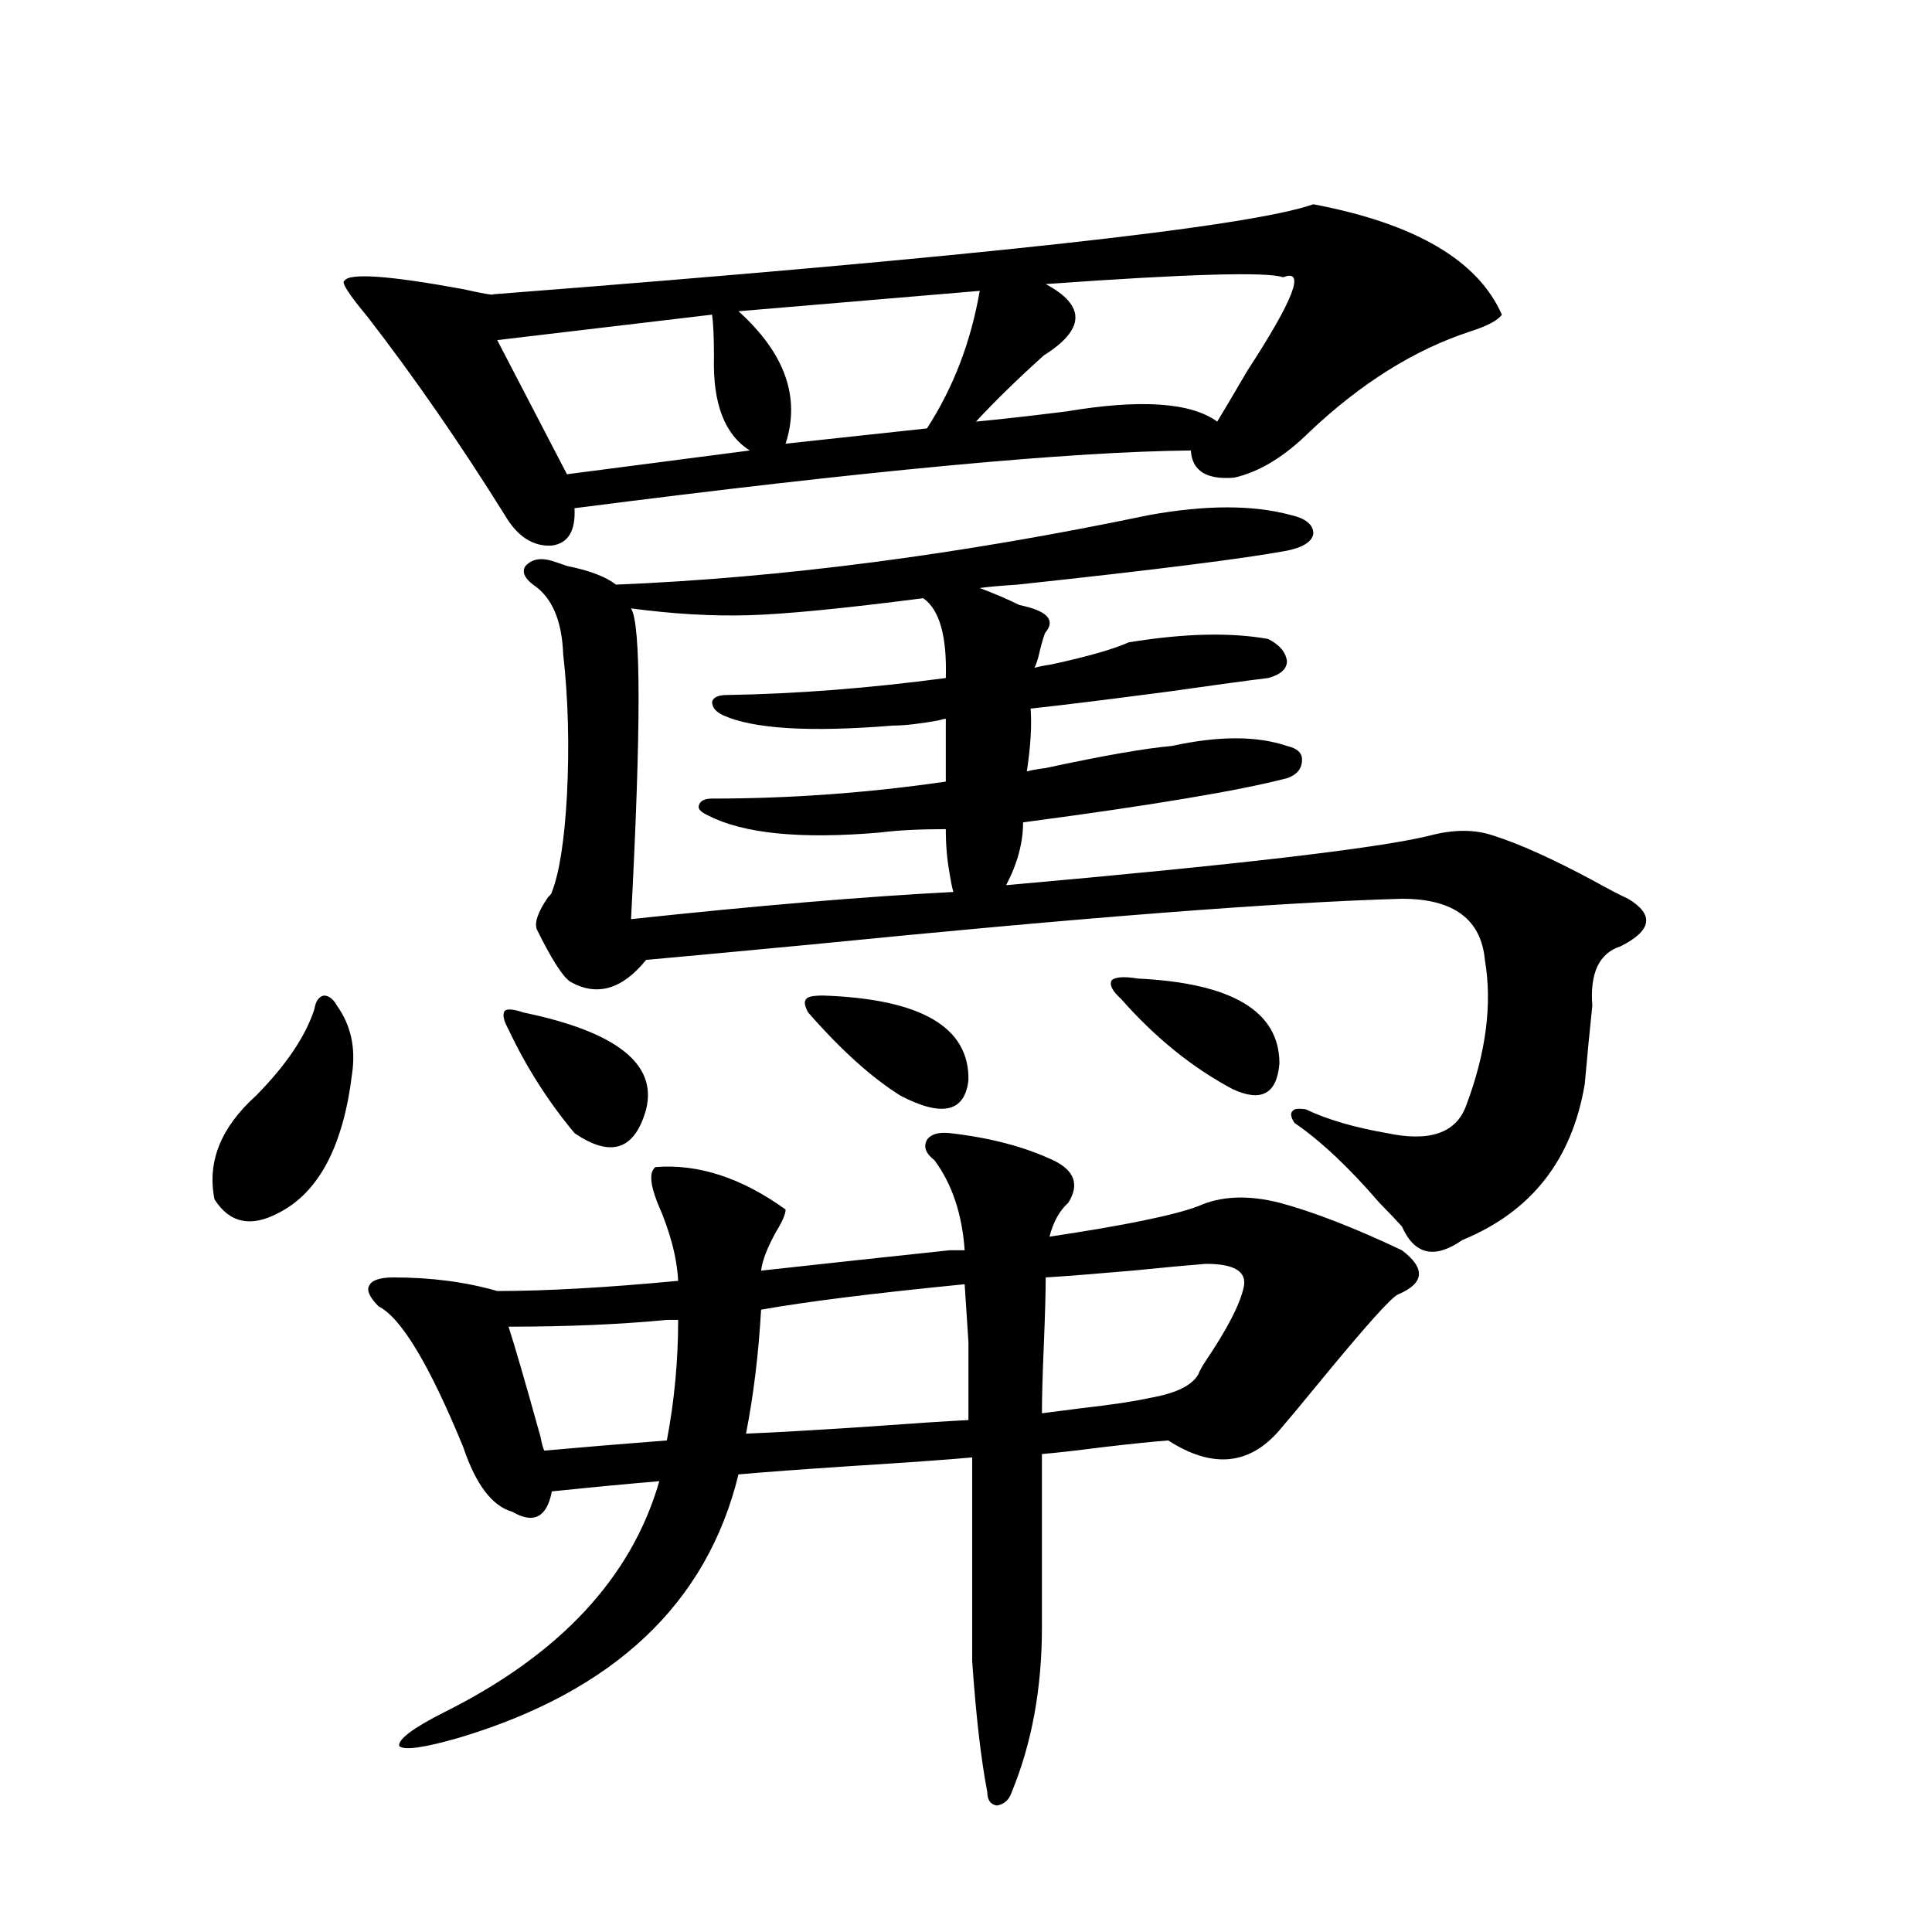<?xml version="1.0" encoding="utf-8"?>
<!-- Generator: Adobe Illustrator 16.0.0, SVG Export Plug-In . SVG Version: 6.00 Build 0)  -->
<!DOCTYPE svg PUBLIC "-//W3C//DTD SVG 1.1//EN" "http://www.w3.org/Graphics/SVG/1.1/DTD/svg11.dtd">
<svg version="1.1" id="图层_1" xmlns="http://www.w3.org/2000/svg" xmlns:xlink="http://www.w3.org/1999/xlink" x="0px" y="0px"
	 width="1000px" height="1000px" viewBox="0 0 1000 1000" enable-background="new 0 0 1000 1000" xml:space="preserve">
<path d="M174.435,520.57c7.149,9.97,9.756,21.685,7.805,35.156c-4.558,37.505-17.24,61.523-38.048,72.07
	c-14.313,7.622-25.365,5.273-33.17-7.031c-3.902-19.336,3.247-37.202,21.463-53.613c15.609-15.82,25.686-30.762,30.243-44.824
	c0.641-4.093,2.271-6.44,4.878-7.031C170.197,515.297,172.483,517.055,174.435,520.57z M679.788,105.727
	c52.682,9.97,85.196,29.004,97.559,57.129c-1.951,2.938-7.484,5.864-16.585,8.789c-28.627,9.38-56.264,26.669-82.925,51.855
	c-13.018,12.896-26.021,20.806-39.023,23.73c-14.313,1.181-21.798-3.516-22.438-14.063c-62.438,0.591-168.776,10.547-319.017,29.883
	c0.641,11.728-3.262,18.169-11.707,19.336c-9.756,0.591-17.896-4.683-24.39-15.82c-23.414-37.491-47.163-71.769-71.218-102.832
	c-9.756-11.714-13.658-17.866-11.707-18.457c2.592-4.093,23.079-2.637,61.462,4.395c10.396,2.349,15.609,3.228,15.609,2.637
	C505.158,132.973,646.618,117.454,679.788,105.727z M491.5,647.133h7.805c-1.311-18.745-6.509-34.277-15.609-46.582
	c-4.558-3.516-5.854-7.031-3.902-10.547c1.951-2.925,5.854-4.093,11.707-3.516c20.808,2.349,38.688,7.031,53.657,14.063
	c11.052,5.273,13.658,12.606,7.805,21.973c-4.558,4.106-7.805,9.97-9.756,17.578c39.023-5.851,64.709-11.124,77.071-15.82
	c11.707-5.273,25.686-5.851,41.95-1.758c17.561,4.696,38.688,12.896,63.413,24.609c12.348,9.38,11.707,17.001-1.951,22.852
	c-3.262,1.181-16.92,16.411-40.975,45.703c-9.115,11.138-15.944,19.336-20.487,24.609c-15.609,18.169-34.801,19.927-57.56,5.273
	c-7.805,0.591-19.191,1.758-34.146,3.516c-13.658,1.758-24.069,2.938-31.219,3.516v89.648c0,31.641-5.213,60.054-15.609,85.254
	c-1.311,4.093-3.902,6.44-7.805,7.031c-3.262-0.591-4.878-2.938-4.878-7.031c-3.262-17.001-5.854-39.551-7.805-67.676V754.359
	c-13.018,1.181-33.505,2.637-61.462,4.395c-26.676,1.758-46.508,3.228-59.511,4.395c-16.265,66.797-64.389,112.198-144.387,136.23
	c-18.216,5.273-28.627,6.729-31.219,4.395c-0.655-3.516,7.149-9.38,23.414-17.578c59.831-29.883,96.903-69.735,111.217-119.531
	c-14.313,1.181-32.85,2.938-55.608,5.273c-2.606,13.485-9.436,17.001-20.487,10.547c-10.411-2.925-18.871-14.063-25.365-33.398
	c-17.561-42.765-32.194-67.085-43.901-72.949c-4.558-4.683-6.188-8.198-4.878-10.547c1.296-2.925,5.519-4.395,12.683-4.395
	c19.512,0,37.393,2.349,53.657,7.031c25.365,0,56.584-1.758,93.656-5.273c-0.655-12.305-4.237-25.776-10.731-40.43
	c-3.902-9.956-4.237-16.108-0.976-18.457c22.104-1.758,44.542,5.575,67.315,21.973c0,2.349-1.631,6.152-4.878,11.426
	c-4.558,8.212-7.164,14.941-7.805,20.215C425.801,654.164,458.33,650.648,491.5,647.133z M368.576,162.855l-111.217,13.184
	l36.097,69.434l94.632-12.305c-13.018-8.198-19.191-24.308-18.536-48.34C369.552,174.872,369.217,167.552,368.576,162.855z
	 M271.018,524.086c48.124,9.97,69.267,26.669,63.413,50.098c-5.854,21.094-18.216,25.2-37.072,12.305
	c-13.658-16.397-25.045-34.277-34.146-53.613c-2.606-4.683-3.262-7.91-1.951-9.668C262.558,522.04,265.805,522.328,271.018,524.086z
	 M281.749,750.844c19.512-1.758,40.64-3.516,63.413-5.273c3.902-20.503,5.854-41.309,5.854-62.402h-5.854
	c-24.069,2.349-51.386,3.516-81.949,3.516c3.247,9.97,8.78,29.004,16.585,57.129C280.438,747.328,281.094,749.677,281.749,750.844z
	 M520.768,458.168c119.021-10.547,191.855-19.034,218.531-25.488c13.003-3.516,24.39-3.516,34.146,0
	c13.003,4.106,29.908,11.728,50.73,22.852c8.445,4.696,14.634,7.91,18.536,9.668c13.658,8.212,12.348,16.411-3.902,24.609
	c-11.066,3.516-15.944,13.774-14.634,30.762c-1.311,12.305-2.606,25.79-3.902,40.43c-6.509,39.263-27.651,66.22-63.413,80.859
	c-14.313,9.97-24.725,7.622-31.219-7.031c-2.606-2.925-6.509-7.031-11.707-12.305c-15.609-18.155-30.243-31.929-43.901-41.309
	c-1.951-2.925-2.286-4.972-0.976-6.152c0.641-1.167,2.927-1.456,6.829-0.879c11.052,5.273,25.03,9.38,41.95,12.305
	c22.104,4.696,35.762,0,40.975-14.063c10.396-27.534,13.658-52.734,9.756-75.586c-1.951-21.094-16.265-31.641-42.926-31.641
	c-63.093,1.758-165.209,9.668-306.334,23.73c-37.072,3.516-65.364,6.152-84.876,7.91c-12.362,15.243-25.365,19.048-39.023,11.426
	c-3.902-2.335-9.756-11.426-17.561-27.246c-1.311-3.516,0.641-9.077,5.854-16.699c1.296-1.167,1.951-2.046,1.951-2.637
	c3.902-9.956,6.494-26.655,7.805-50.098c1.296-25.776,0.641-50.098-1.951-72.949c-0.655-17.578-5.854-29.581-15.609-36.035
	c-4.558-3.516-5.854-6.729-3.902-9.668c3.247-3.516,7.805-4.395,13.658-2.637c1.951,0.591,4.543,1.47,7.805,2.637
	c11.707,2.349,20.152,5.575,25.365,9.668c85.852-3.516,177.877-15.519,276.091-36.035c29.268-5.273,53.657-5.273,73.169,0
	c7.805,1.758,11.707,4.985,11.707,9.668c-0.655,4.106-5.213,7.031-13.658,8.789c-22.118,4.106-68.626,9.97-139.509,17.578
	c-9.115,0.591-15.609,1.181-19.512,1.758c7.805,2.938,14.634,5.864,20.487,8.789c14.299,2.938,18.856,7.622,13.658,14.063
	c-0.655,0.591-1.951,4.985-3.902,13.184c-0.655,2.349-1.311,4.106-1.951,5.273c1.951-0.577,4.878-1.167,8.78-1.758
	c18.856-4.093,32.194-7.91,39.999-11.426c28.612-4.683,52.682-5.273,72.193-1.758c5.854,2.938,9.101,6.743,9.756,11.426
	c0,4.106-3.262,7.031-9.756,8.789c-9.756,1.181-26.996,3.516-51.706,7.031c-31.219,4.106-54.968,7.031-71.218,8.789
	c0.641,8.789,0,19.638-1.951,32.52c1.951-0.577,5.198-1.167,9.756-1.758c29.908-6.44,51.706-10.245,65.364-11.426
	c24.055-5.273,43.901-5.273,59.511,0c5.198,1.181,7.805,3.516,7.805,7.031c0,4.696-2.606,7.91-7.805,9.668
	c-24.725,6.454-70.242,14.063-136.582,22.852C529.548,436.195,526.621,447.044,520.768,458.168z M489.549,372.035
	c-0.655,0-1.951,0.302-3.902,0.879c-9.756,1.758-17.561,2.637-23.414,2.637c-42.926,3.516-72.193,1.758-87.803-5.273
	c-3.902-1.758-5.854-4.093-5.854-7.031c0.641-2.335,3.247-3.516,7.805-3.516c35.762-0.577,73.489-3.516,113.168-8.789
	c0.641-21.671-3.262-35.444-11.707-41.309c-40.975,5.273-70.897,8.212-89.754,8.789c-18.871,0.591-39.358-0.577-61.462-3.516
	c5.198,8.212,5.198,61.825,0,160.84c65.685-7.031,121.293-11.714,166.825-14.063c-0.655-2.335-1.311-5.562-1.951-9.668
	c-1.311-7.031-1.951-14.64-1.951-22.852c-13.658,0-25.045,0.591-34.146,1.758c-40.975,3.516-70.577,0.591-88.778-8.789
	c-3.902-1.758-5.533-3.516-4.878-5.273c0.641-2.335,2.927-3.516,6.829-3.516c40.319,0,80.639-2.925,120.973-8.789V372.035z
	 M507.109,150.551l-124.875,10.547c24.055,21.685,32.194,44.536,24.39,68.555l73.169-7.91
	C493.451,200.648,502.552,176.918,507.109,150.551z M501.256,735.023c0-17.578,0-31.05,0-40.43
	c-0.655-10.547-1.311-20.503-1.951-29.883c-47.483,4.696-82.604,9.091-105.363,13.184c-1.311,22.852-3.902,44.247-7.805,64.16
	c14.299-0.577,34.786-1.758,61.462-3.516C471.653,736.781,489.549,735.614,501.256,735.023z M426.136,515.297
	c50.73,1.758,75.761,16.411,75.12,43.945c-1.951,16.411-13.658,19.048-35.121,7.91c-14.969-9.366-30.898-23.73-47.804-43.066
	c-1.951-3.516-2.286-5.851-0.976-7.031C417.996,515.888,420.923,515.297,426.136,515.297z M664.179,143.52
	c-8.46-2.925-49.435-1.758-122.924,3.516c20.808,11.138,20.487,23.442-0.976,36.914c-13.658,12.305-25.365,23.73-35.121,34.277
	c12.348-1.167,27.957-2.925,46.828-5.273c38.368-6.44,64.389-4.683,78.047,5.273c3.902-6.44,9.101-15.229,15.609-26.367
	C669.697,154.945,675.886,138.837,664.179,143.52z M643.691,666.469c1.951-8.198-4.558-12.305-19.512-12.305
	c-7.805,0.591-20.487,1.758-38.048,3.516c-20.167,1.758-35.121,2.938-44.877,3.516c0,7.622-0.335,19.336-0.976,35.156
	c-0.655,15.243-0.976,26.958-0.976,35.156c4.543-0.577,11.372-1.456,20.487-2.637c15.609-1.758,27.316-3.516,35.121-5.273
	c13.658-2.335,22.104-6.44,25.365-12.305c0.641-1.758,1.951-4.093,3.902-7.031C635.231,687.864,641.74,675.258,643.691,666.469z
	 M589.059,506.508c48.779,2.349,73.169,17.001,73.169,43.945c-1.311,15.82-9.436,20.215-24.39,13.184
	c-20.822-11.124-39.999-26.655-57.56-46.582c-4.558-4.093-6.188-7.319-4.878-9.668C577.352,505.629,581.895,505.341,589.059,506.508
	z"/>
</svg>
